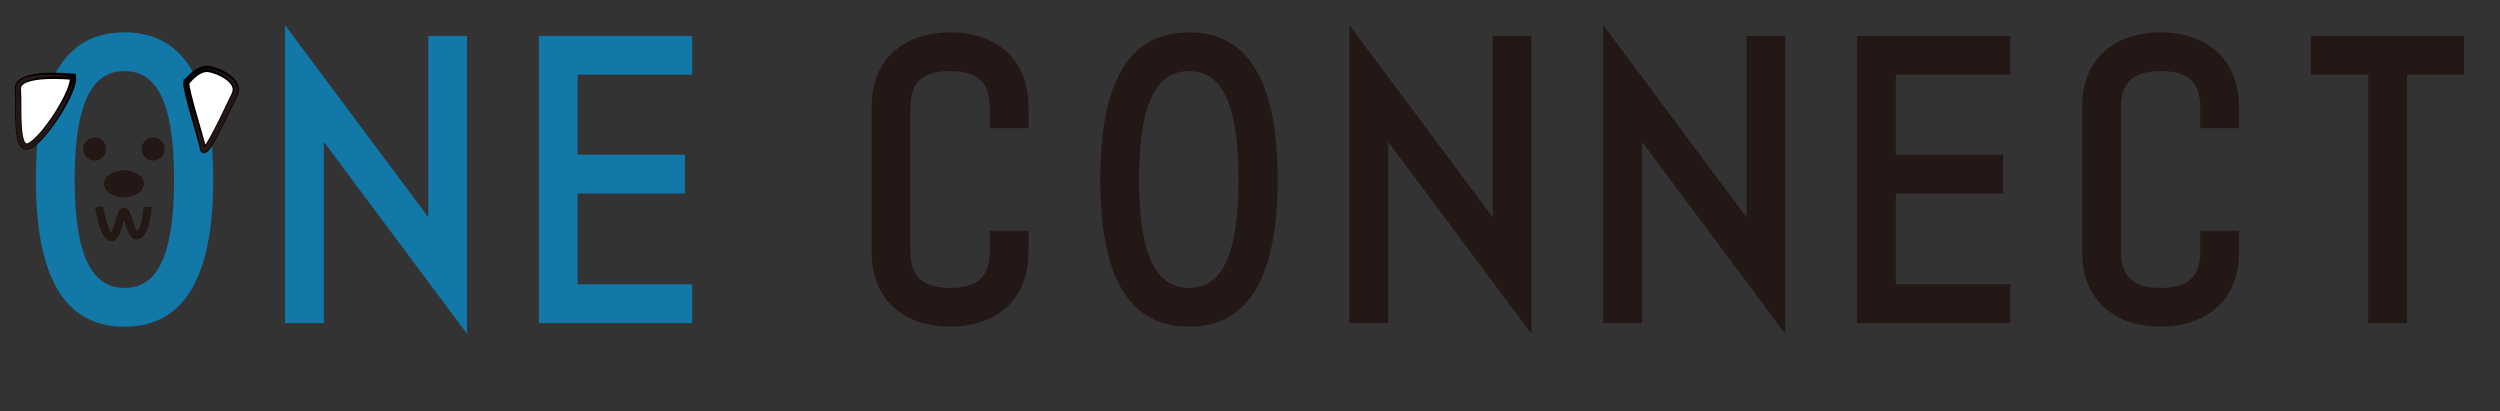 <?xml version="1.0" encoding="UTF-8"?><svg xmlns="http://www.w3.org/2000/svg" viewBox="0 0 200 32.884"><rect x="0" y="0" width="200" height="32.884" fill="#333333" stroke="none"/><g id="a"/><g id="b"><g id="c"><g><g><path d="M2.872,14.361C2.872,6.923,4.939,2.587,9.965,2.587c4.997,0,7.093,4.336,7.093,11.774s-2.096,11.774-7.093,11.774c-5.025,0-7.093-4.336-7.093-11.774Zm3.101,0c0,6.576,1.608,8.672,3.992,8.672s3.963-2.096,3.963-8.672-1.579-8.673-3.963-8.673-3.992,2.097-3.992,8.673Z" fill="#1178a8"/><path d="M25.905,11.345v14.502h-3.102V2.012l11.458,15.364V2.874h3.102V26.709l-11.458-15.364Z" fill="#1178a8"/><path d="M55.37,25.848h-12.262V2.874h12.262v3.101h-9.16v6.404h8.586v3.101h-8.586v7.266h9.16v3.102Z" fill="#1178a8"/><path d="M69.73,20.133V8.588c0-4.221,2.986-6.001,6.289-6.001,3.273,0,6.26,1.78,6.26,6.001v1.666h-3.102v-1.666c0-2.039-1.005-2.9-3.158-2.9s-3.188,.862-3.188,2.9v11.544c0,2.039,1.034,2.9,3.188,2.9s3.158-.861,3.158-2.9v-1.666h3.102v1.666c0,4.221-2.986,6.002-6.26,6.002-3.303,0-6.289-1.781-6.289-6.002Z" fill="#231815"/><path d="M88.024,14.361c0-7.438,2.067-11.774,7.093-11.774,4.997,0,7.093,4.336,7.093,11.774s-2.096,11.774-7.093,11.774c-5.025,0-7.093-4.336-7.093-11.774Zm3.102,0c0,6.576,1.607,8.672,3.991,8.672s3.963-2.096,3.963-8.672-1.579-8.673-3.963-8.673-3.991,2.097-3.991,8.673Z" fill="#231815"/><path d="M111.056,11.345v14.502h-3.101V2.012l11.458,15.364V2.874h3.102V26.709l-11.459-15.364Z" fill="#231815"/><path d="M131.36,11.345v14.502h-3.101V2.012l11.458,15.364V2.874h3.102V26.709l-11.459-15.364Z" fill="#231815"/><path d="M160.826,25.848h-12.262V2.874h12.262v3.101h-9.161v6.404h8.587v3.101h-8.587v7.266h9.161v3.102Z" fill="#231815"/><path d="M166.571,20.133V8.588c0-4.221,2.986-6.001,6.289-6.001,3.273,0,6.26,1.78,6.26,6.001v1.666h-3.102v-1.666c0-2.039-1.005-2.9-3.158-2.9s-3.188,.862-3.188,2.9v11.544c0,2.039,1.033,2.9,3.188,2.9s3.158-.861,3.158-2.9v-1.666h3.102v1.666c0,4.221-2.986,6.002-6.26,6.002-3.303,0-6.289-1.781-6.289-6.002Z" fill="#231815"/><path d="M192.562,25.848h-3.102V5.975h-4.595V2.874h12.262v3.101h-4.565V25.848Z" fill="#231815"/></g><g><g><circle cx="7.576" cy="11.922" r=".923" fill="#231815"/><circle cx="12.255" cy="11.922" r=".923" fill="#231815"/></g><ellipse cx="9.916" cy="14.701" rx="1.598" ry="1.083" fill="#231815"/><path d="M8.892,19.296c-.381,0-.913-.465-1.282-2.682l.638-.106c.158,.947,.446,1.878,.645,2.109,.123-.163,.263-.669,.334-.926,.17-.614,.293-1.057,.688-1.057,.389,0,.528,.444,.704,1.006,.076,.243,.229,.732,.349,.856,.198-.138,.514-1.179,.514-1.939h.647c0,.404-.217,2.597-1.179,2.597-.535,0-.745-.671-.949-1.32-.022-.071-.048-.154-.076-.236-.027,.092-.053,.187-.076,.267-.195,.704-.397,1.432-.959,1.432Z" fill="#231815"/></g><g><path d="M5.84,6.142s-4.532-.487-4.411,1.002-.254,5.155,.968,4.504,3.614-4.425,3.443-5.506Z" fill="#fff" stroke="#040000" stroke-miterlimit="10" stroke-width=".5"/><path d="M5.84,6.142c-1.068-.019-3.122-.074-3.997,.513-.32,.23-.234,.458-.219,.788,.018,.352,.022,.7,.027,1.047,.027,.767-.044,2.342,.333,2.946,.113,.171,.291,.058,.425-.024,.41-.275,.754-.659,1.079-1.039,.385-.46,.743-.945,1.074-1.446,.427-.659,1.3-2.02,1.277-2.785h0Zm0,0c.165,1.169-1.471,3.751-2.245,4.658-.327,.376-1.068,1.276-1.62,1.1-.705-.222-.675-1.753-.705-2.364-.007-.35-.008-.698-.004-1.045,.004-.347,.009-.693,.002-1.034,0-.142-.016-.257-.013-.403,.006-.164,.075-.331,.178-.454,.762-.884,3.331-.621,4.407-.457h0Z" fill="#231815"/></g><g><path d="M14.907,6.629c.014-.094,.912-1.219,1.756-1.108s2.642,.962,2.103,2.047-2.371,5.148-2.52,4.339-1.42-4.746-1.34-5.278Z" fill="#fff" stroke="#040000" stroke-miterlimit="10" stroke-width=".5"/><path d="M14.907,6.629c.033-.078,.092-.142,.143-.208,.163-.195,.345-.373,.545-.529,.331-.259,.752-.474,1.184-.387,.969,.163,2.7,.95,2.106,2.184-.478,1.081-.964,2.169-1.537,3.205-.213,.373-.423,.76-.711,1.094-.057,.059-.115,.122-.202,.162-.081,.045-.239,.029-.299-.088-.048-.084-.044-.161-.064-.249-.16-.793-.57-2.391-.764-3.199-.081-.328-.162-.657-.238-.986-.066-.329-.171-.661-.162-.998h0Zm0,0c-.007,.337,.101,.668,.176,.995,.17,.654,.377,1.298,.586,1.941l.319,.963c.138,.432,.327,.965,.413,1.359-.01-.013-.023-.022-.041-.029-.039-.016-.068,0-.062-.004,.083-.073,.151-.179,.217-.279,.174-.274,.33-.571,.485-.867,.464-.898,.9-1.807,1.362-2.709,.076-.151,.156-.301,.236-.451,.052-.095,.099-.198,.116-.305,.079-.666-.713-1.164-1.241-1.42-.373-.159-.785-.348-1.197-.252-.41,.102-.758,.37-1.053,.664-.114,.123-.239,.244-.315,.394h0Z" fill="#231815"/></g></g></g></g></svg>